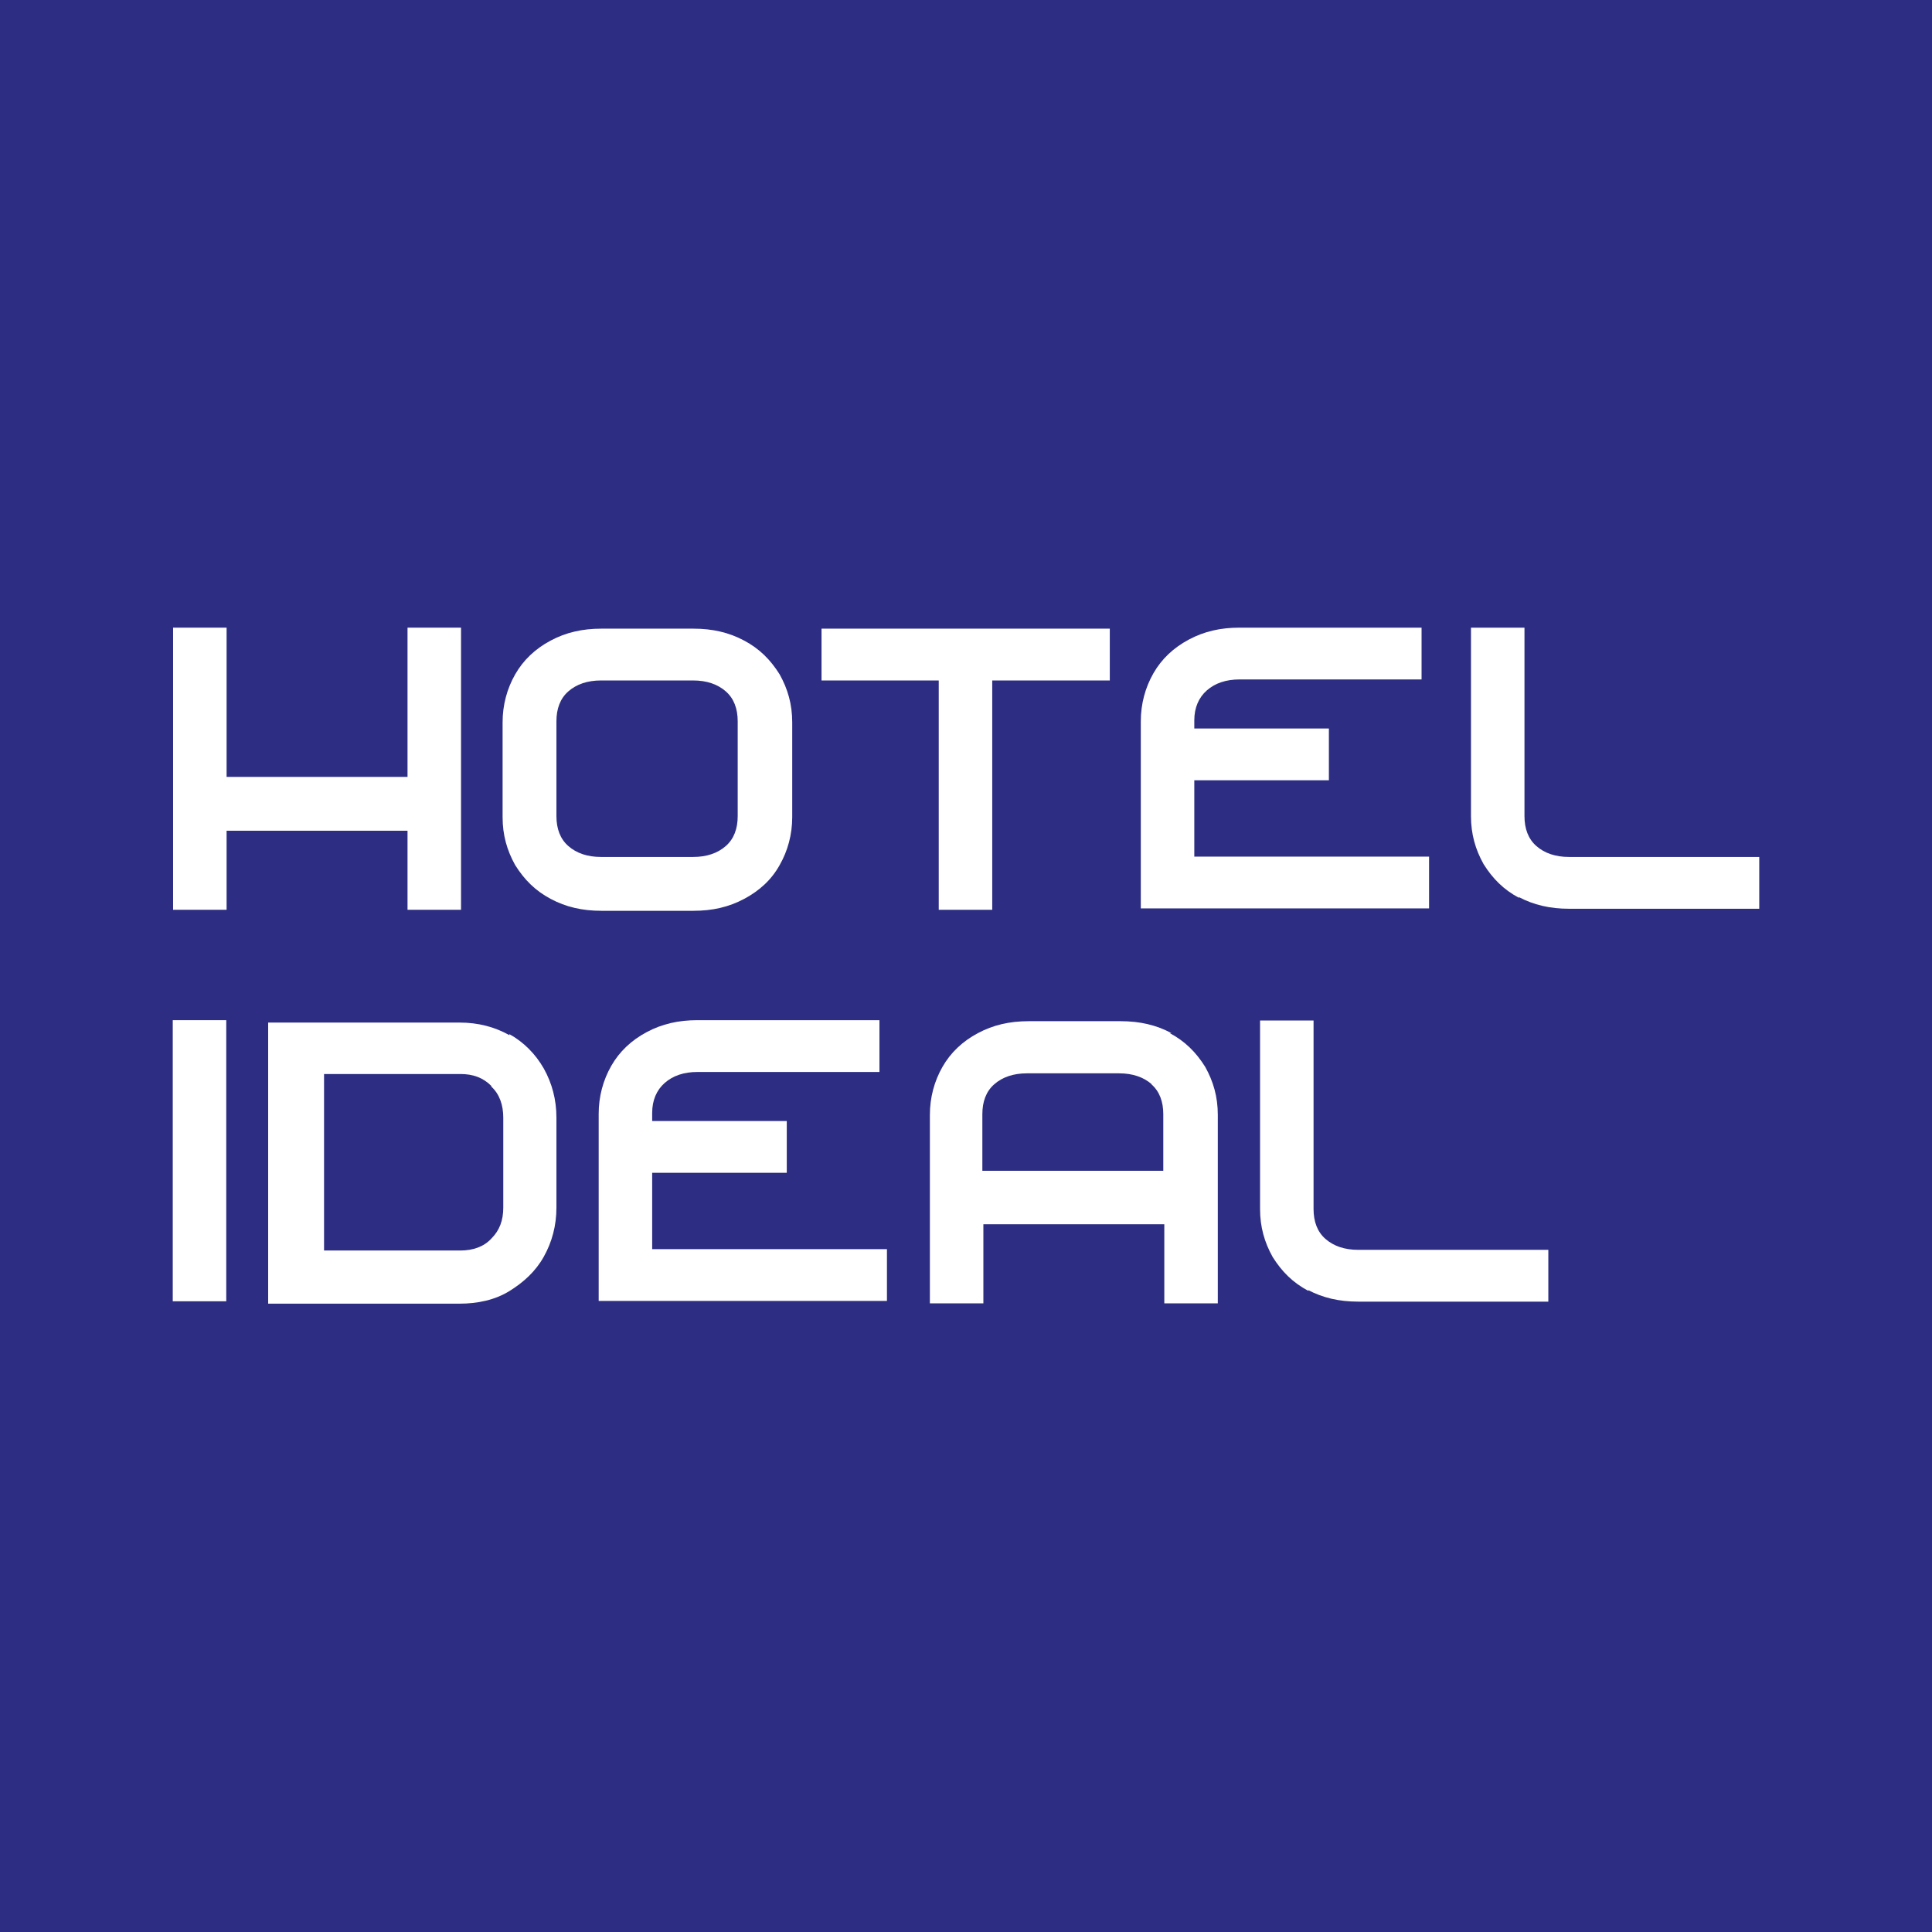<?xml version="1.0" encoding="UTF-8"?>
<svg xmlns="http://www.w3.org/2000/svg" id="Ebene_1" data-name="Ebene 1" viewBox="0 0 56.7 56.7">
  <defs>
    <style>
      .cls-1 {
        fill: #2d2e83;
      }

      .cls-2 {
        fill: #fff;
      }
    </style>
  </defs>
  <rect class="cls-1" width="56.7" height="56.7"></rect>
  <g>
    <g>
      <path class="cls-2" d="M13.53,26.7h-1.57v-2.32h-5.31v2.32h-1.57v-8.28h1.57v4.38h5.31v-4.38h1.57v8.28Z"></path>
      <path class="cls-2" d="M21.84,18.8c.45.24.77.56,1.04.99.24.43.37.88.37,1.41v2.78c0,.51-.13.99-.37,1.41-.24.43-.59.75-1.04.99-.45.24-.93.35-1.49.35h-2.7c-.56,0-1.04-.11-1.49-.35-.45-.24-.77-.56-1.04-.99-.24-.43-.37-.88-.37-1.41v-2.78c0-.51.13-.99.37-1.41s.59-.75,1.04-.99.93-.35,1.49-.35h2.7c.56,0,1.04.11,1.49.35ZM21.3,20.29c-.24-.21-.56-.32-.96-.32h-2.7c-.4,0-.72.11-.96.32-.24.21-.35.51-.35.88v2.78c0,.37.11.67.35.88.24.21.56.32.96.32h2.7c.4,0,.72-.11.96-.32.24-.21.35-.51.35-.88v-2.78c0-.37-.11-.67-.35-.88Z"></path>
      <path class="cls-2" d="M29.12,19.97v6.73h-1.57v-6.73h-3.44v-1.52h8.46v1.52s-3.44,0-3.44,0Z"></path>
      <path class="cls-2" d="M33.48,26.7v-5.53c0-.51.13-.99.37-1.41s.59-.75,1.04-.99c.45-.24.93-.35,1.49-.35h5.34v1.52h-5.34c-.4,0-.72.11-.96.32s-.37.51-.37.88v.24h3.95v1.52h-3.95v2.24h6.89v1.52h-8.46v.03Z"></path>
      <path class="cls-2" d="M44.58,26.35c-.45-.24-.77-.56-1.04-.99-.24-.43-.37-.88-.37-1.41v-5.53h1.57v5.53c0,.37.11.67.35.88.24.21.56.32.96.32h5.58v1.52h-5.58c-.56,0-1.04-.11-1.49-.35h0l.03.03Z"></path>
    </g>
    <g>
      <path class="cls-2" d="M5.07,38.22v-8.28h1.57v8.25h-1.57v.03Z"></path>
      <path class="cls-2" d="M14.95,30.35c.43.24.77.59,1.01,1.01.24.43.37.91.37,1.44v2.64c0,.53-.13,1.01-.37,1.44s-.59.75-1.01,1.01-.93.37-1.47.37h-5.61v-8.25h5.61c.56,0,1.04.13,1.47.37v-.05ZM14.42,31.87c-.24-.24-.53-.35-.91-.35h-4v5.18h4c.37,0,.69-.11.91-.35.24-.24.35-.53.35-.91v-2.64c0-.37-.11-.69-.35-.91h0v-.03Z"></path>
      <path class="cls-2" d="M17.57,38.22v-5.53c0-.51.13-.99.37-1.41s.59-.75,1.04-.99.93-.35,1.49-.35h5.34v1.52h-5.34c-.4,0-.72.11-.96.32s-.37.51-.37.88v.24h3.95v1.52h-3.95v2.24h6.89v1.52h-8.46v.03Z"></path>
      <path class="cls-2" d="M34.33,30.32c.45.24.77.56,1.04.99.24.43.37.88.37,1.41v5.53h-1.57v-2.32h-5.31v2.32h-1.57v-5.53c0-.51.13-.99.37-1.41s.59-.75,1.04-.99.93-.35,1.49-.35h2.7c.56,0,1.04.11,1.49.35,0,0-.05,0-.05,0ZM33.8,31.82c-.24-.21-.56-.32-.96-.32h-2.7c-.4,0-.72.11-.96.32s-.35.51-.35.88v1.66h5.31v-1.66c0-.37-.11-.67-.35-.88Z"></path>
      <path class="cls-2" d="M38.39,37.88c-.45-.24-.77-.56-1.04-.99-.24-.43-.37-.88-.37-1.41v-5.53h1.57v5.53c0,.37.11.67.35.88s.56.32.96.32h5.58v1.52h-5.58c-.56,0-1.04-.11-1.49-.35h.03v.03Z"></path>
    </g>
  </g>
</svg>
